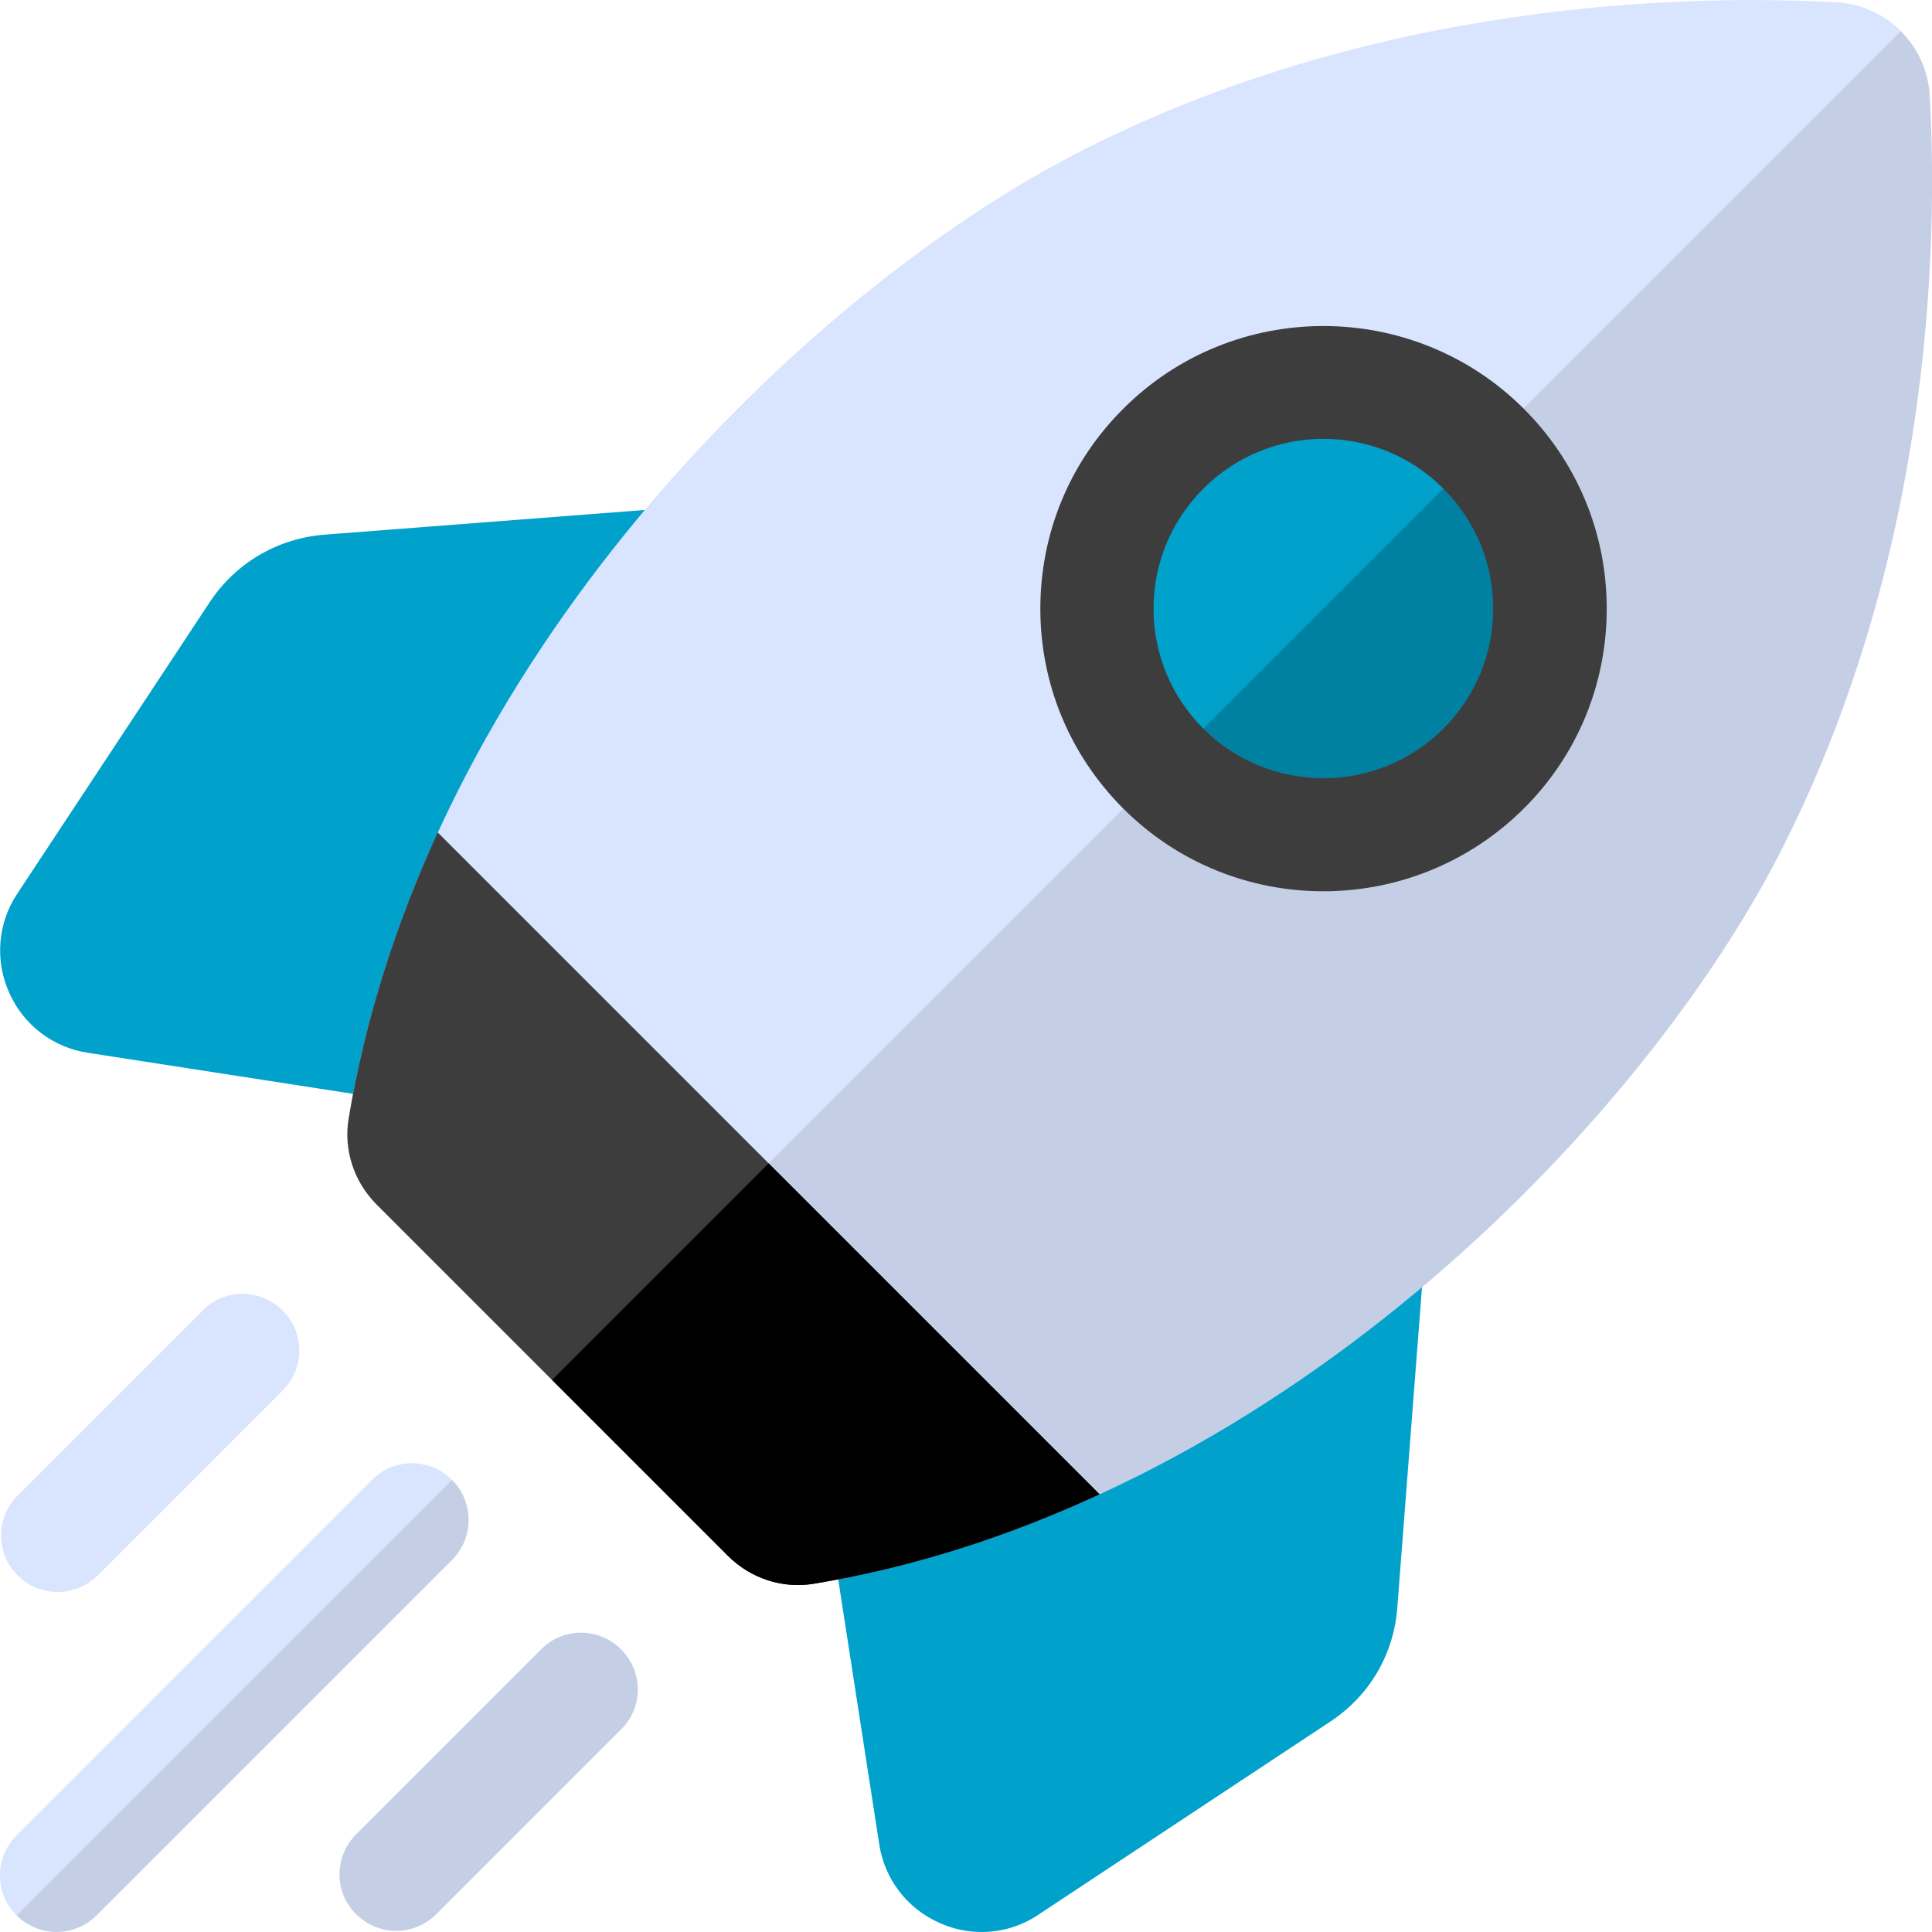 <?xml version="1.0" encoding="utf-8"?>
<!-- Generator: Adobe Illustrator 25.4.1, SVG Export Plug-In . SVG Version: 6.00 Build 0)  -->
<svg version="1.1" id="Capa_1" xmlns="http://www.w3.org/2000/svg" xmlns:xlink="http://www.w3.org/1999/xlink" x="0px" y="0px"
	 viewBox="0 0 512 512" style="enable-background:new 0 0 512 512;" xml:space="preserve">
<style type="text/css">
	.st0{fill:#00A1CB;}
	.st1{fill:#D9E5FF;}
	.st2{opacity:0.1;enable-background:new    ;}
	.st3{fill:#3D3D3D;}
	.st4{opacity:0.2;enable-background:new    ;}
</style>
<path class="st0" d="M221.8,139.5c-2.9-4.9-8.4-7.7-14-7.2l-121.9,9.4c-12.3,1-23.3,7.4-30.2,17.7L4.6,236.8
	c-5.2,7.8-6,17.6-2.2,26.2c3.8,8.6,11.6,14.6,20.9,16l98.8,15.3c0.8,0.1,1.5,0.2,2.3,0.2c5.1,0,9.9-2.6,12.6-6.9l84.6-132.3
	C224.6,150.5,224.7,144.4,221.8,139.5z"/>
<path class="st0" d="M372.5,290.2c-4.9-2.9-11-2.8-15.8,0.2L224.4,375c-5,3.2-7.7,9.1-6.7,14.9l15.3,98.8c1.4,9.3,7.4,17.1,16,20.9
	c3.6,1.6,7.3,2.4,11.1,2.4c5.3,0,10.5-1.5,15.1-4.6l77.4-51.2c10.3-6.8,16.8-17.8,17.7-30.2l9.4-121.9
	C380.2,298.6,377.4,293.1,372.5,290.2L372.5,290.2z"/>
<path class="st1" d="M192.9,412.3c6,6,14.5,8.8,22.8,7.4C337.8,399.2,434.4,298.1,471.2,227c40.8-79,42.4-162.4,40.2-201.6
	C510.7,12,500,1.3,486.6,0.6C447.4-1.5,364,0,285,40.8C213.9,77.6,112.8,174.2,92.4,296.4c-1.4,8.3,1.4,16.8,7.4,22.8L192.9,412.3z"
	/>
<path class="st2" d="M503.7,8.3L146.3,365.7l46.6,46.6c6,6,14.5,8.8,22.8,7.4C337.8,399.2,434.4,298.1,471.2,227
	c40.8-79,42.4-162.4,40.2-201.6C511,18.7,508.2,12.7,503.7,8.3L503.7,8.3z"/>
<path class="st3" d="M350.7,236.2c-19.2,0-38.4-7.3-53-21.9c-14.2-14.2-22-33-22-53s7.8-38.9,22-53c29.2-29.2,76.8-29.2,106.1,0
	c14.2,14.2,22,33,22,53s-7.8,38.9-22,53C389.1,228.9,369.9,236.2,350.7,236.2z M308.3,118.8L308.3,118.8L308.3,118.8z"/>
<path class="st3" d="M92.4,296.4c-1.4,8.3,1.4,16.8,7.4,22.8l93.1,93.1c6,6,14.5,8.8,22.8,7.4c26.6-4.4,51.9-12.7,75.7-23.7
	L116,220.6C105.1,244.4,96.8,269.8,92.4,296.4z"/>
<path class="st1" d="M15.3,421.9c3.8,0,7.7-1.5,10.6-4.4l49-49c5.9-5.9,5.9-15.4,0-21.2c-5.9-5.9-15.4-5.9-21.2,0l-49,49
	c-5.9,5.9-5.9,15.4,0,21.2C7.6,420.5,11.5,421.9,15.3,421.9z"/>
<path class="st1" d="M119.8,392.2c-5.9-5.9-15.4-5.9-21.2,0L4.4,486.4c-5.9,5.9-5.9,15.4,0,21.2c2.9,2.9,6.8,4.4,10.6,4.4
	s7.7-1.5,10.6-4.4l94.2-94.2C125.6,407.6,125.6,398.1,119.8,392.2z"/>
<path class="st1" d="M164.6,437.1c-5.9-5.9-15.4-5.9-21.2,0l-49,49c-5.9,5.9-5.9,15.4,0,21.2c2.9,2.9,6.8,4.4,10.6,4.4
	s7.7-1.5,10.6-4.4l49-49C170.5,452.5,170.5,443,164.6,437.1L164.6,437.1z"/>
<path class="st2" d="M4.4,507.6c2.9,2.9,6.8,4.4,10.6,4.4s7.7-1.5,10.6-4.4l94.2-94.2c5.9-5.9,5.9-15.4,0-21.2L4.4,507.6z"/>
<path d="M146.3,365.7l46.6,46.6c6,6,14.5,8.8,22.8,7.4c26.6-4.4,51.9-12.7,75.7-23.7l-87.7-87.7L146.3,365.7z"/>
<path class="st0" d="M350.7,116.3c-11.5,0-23,4.4-31.8,13.2c-8.5,8.5-13.2,19.8-13.2,31.8s4.7,23.3,13.2,31.8
	c17.5,17.5,46.1,17.5,63.6,0c8.5-8.5,13.2-19.8,13.2-31.8s-4.7-23.3-13.2-31.8C373.8,120.7,362.3,116.3,350.7,116.3L350.7,116.3z"/>
<path class="st4" d="M382.5,129.5l-63.6,63.6c17.5,17.5,46.1,17.5,63.6,0c8.5-8.5,13.2-19.8,13.2-31.8S391,138,382.5,129.5
	L382.5,129.5z"/>
<path class="st2" d="M164.6,437.1c-5.9-5.9-15.4-5.9-21.2,0l-49,49c-5.9,5.9-5.9,15.4,0,21.2c2.9,2.9,6.8,4.4,10.6,4.4
	s7.7-1.5,10.6-4.4l49-49C170.5,452.5,170.5,443,164.6,437.1L164.6,437.1z"/>
</svg>
